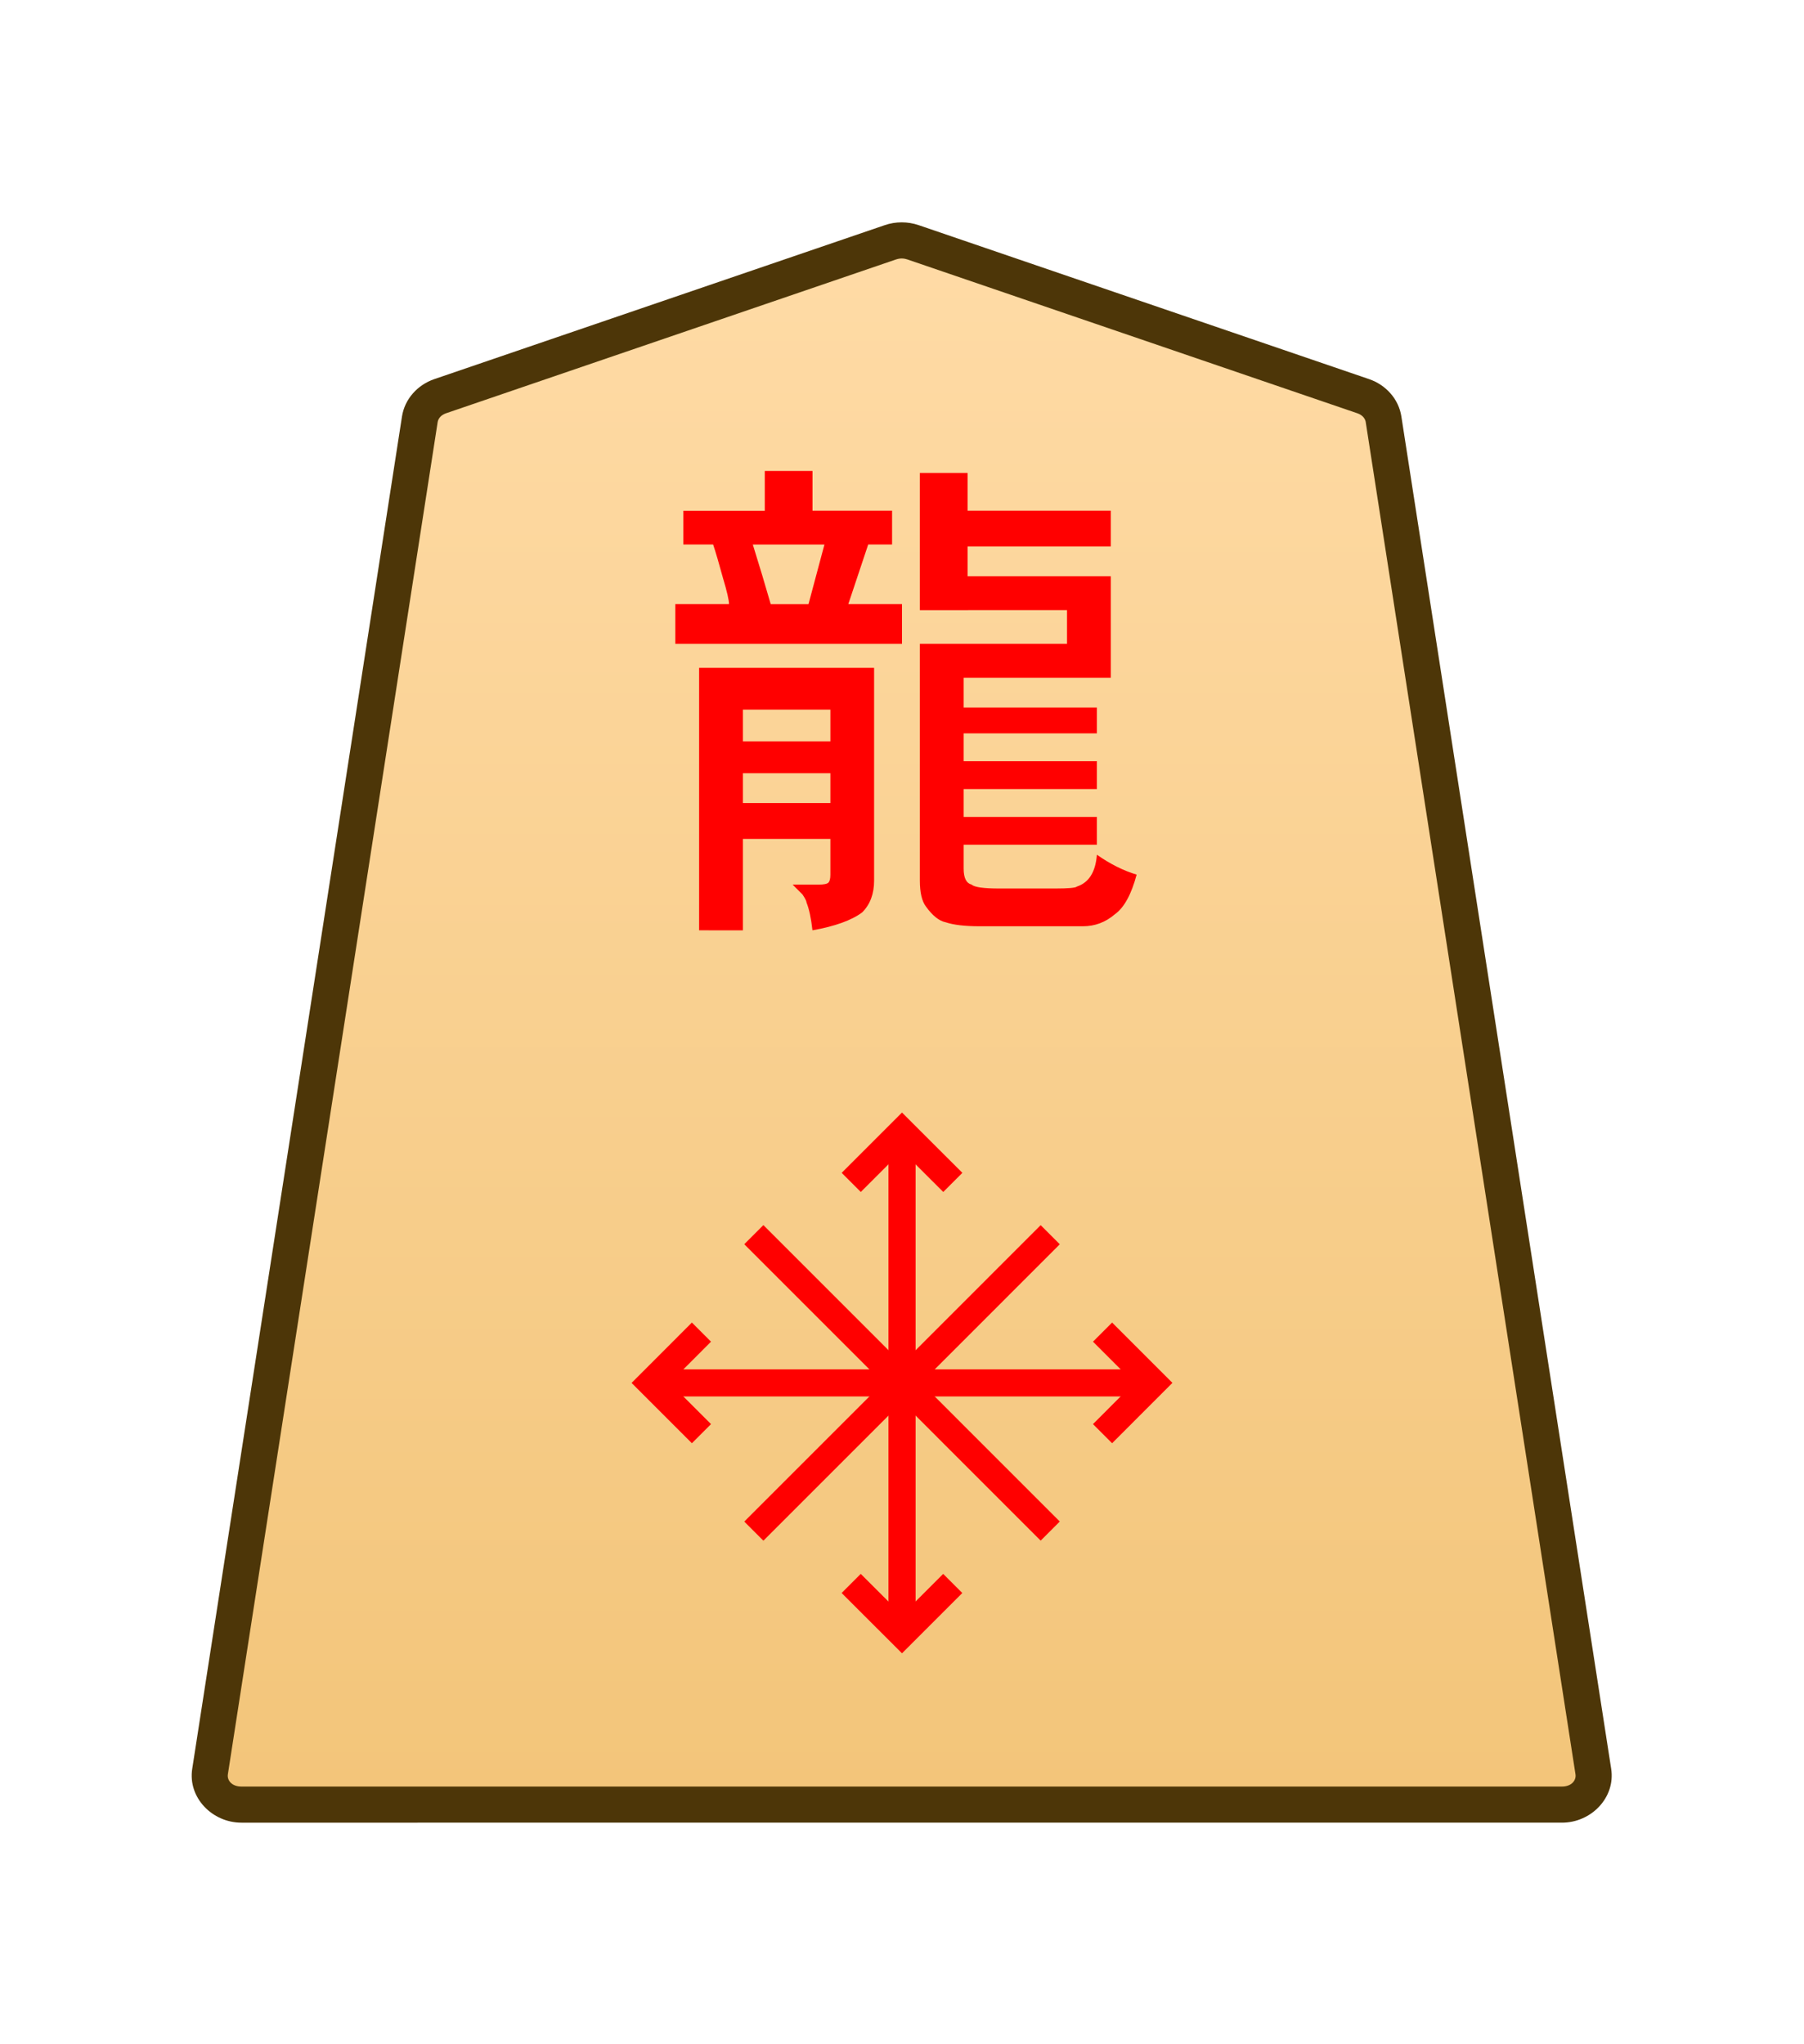 <?xml version="1.0" encoding="UTF-8" standalone="no"?>
<!-- Created with Inkscape (http://www.inkscape.org/) -->

<svg
   width="30mm"
   height="34mm"
   viewBox="0 0 30 34"
   version="1.1"
   id="svg1"
   xmlns:xlink="http://www.w3.org/1999/xlink"
   xmlns="http://www.w3.org/2000/svg"
   xmlns:svg="http://www.w3.org/2000/svg">
  <defs
     id="defs1">
    <linearGradient
       id="linearGradient22">
      <stop
         style="stop-color:#ffdba6;stop-opacity:1;"
         offset="0"
         id="stop21" />
      <stop
         style="stop-color:#f2c478;stop-opacity:1;"
         offset="1"
         id="stop22" />
    </linearGradient>
    <clipPath
       clipPathUnits="userSpaceOnUse"
       id="clipPath1360">
      <path
         d="M 0,2834.646 H 2834.646 V 0 H 0 Z"
         transform="translate(-531.981,-1475.178)"
         id="path1360" />
    </clipPath>
    <linearGradient
       xlink:href="#linearGradient22"
       id="linearGradient57"
       gradientUnits="userSpaceOnUse"
       gradientTransform="translate(-2279.056,-212.603)"
       x1="289.069"
       y1="220.195"
       x2="289.07"
       y2="143.722" />
  </defs>
  <g
     id="layer1"
     transform="translate(-864)">
    <g
       id="path1359"
       clip-path="url(#clipPath1360)"
       transform="matrix(0.353,0,0,-0.353,886.671,6.59)">
      <path
         style="color:#000000;fill:url(#linearGradient57);stroke-miterlimit:10;-inkscape-stroke:none"
         d="m 0,0 -21.223,7.255 c -0.337,0.115 -0.707,0.115 -1.044,0 L -43.49,0 c -0.512,-0.175 -0.879,-0.592 -0.956,-1.088 L -54.328,-64.8 c -0.128,-0.823 0.569,-1.559 1.477,-1.559 h 31.106 31.106 c 0.907,0 1.605,0.736 1.477,1.559 L 0.955,-1.088 C 0.879,-0.592 0.512,-0.175 0,0"
         id="path97" />
      <path
         style="color:#000000;fill:#4d3608;stroke-miterlimit:10;-inkscape-stroke:none"
         d="m -52.852,-67.209 c -1.368,0 -2.528,1.177 -2.316,2.539 l 9.881,63.713 c 0.129,0.829 0.736,1.493 1.521,1.762 l 21.225,7.256 c 0.517,0.176 1.075,0.176 1.592,0 h 0.002 L 0.275,0.805 C 1.06,0.536 1.667,-0.127 1.795,-0.957 v -0.002 L 11.678,-64.67 c 0.212,-1.363 -0.949,-2.539 -2.316,-2.539 H -21.744 Z m 0,1.701 h 31.107 31.105 c 0.447,0 0.681,0.293 0.637,0.576 v 0.002 L 0.115,-1.217 c -0.025,0.161 -0.152,0.331 -0.391,0.412 L -21.498,6.451 v -0.002 c -0.157,0.054 -0.337,0.054 -0.494,0 v 0.002 l -21.223,-7.256 c -0.238,-0.082 -0.365,-0.251 -0.391,-0.414 l -9.883,-63.711 v -0.002 c -0.044,-0.284 0.188,-0.576 0.637,-0.576 z"
         id="path98" />
    </g>
    <path
       style="color:#000000;fill:#ff0000;stroke-width:0.353;stroke-miterlimit:10;-inkscape-stroke:none"
       d="m 878.775,27.18 v -8.358 h 0.451 v 8.358 z"
       id="path1361" />
    <path
       style="color:#000000;fill:#ff0000;stroke-width:0.353;stroke-miterlimit:10;-inkscape-stroke:none"
       d="m 878.315,19.825 -0.318,-0.318 1.003,-1.003 1.004,1.003 -0.318,0.318 -0.686,-0.685 z"
       id="path1363" />
    <path
       style="color:#000000;fill:#ff0000;stroke-width:0.353;stroke-miterlimit:10;-inkscape-stroke:none"
       d="m 879,27.498 -1.004,-1.003 0.318,-0.318 0.686,0.685 0.685,-0.685 0.318,0.318 z"
       id="path1365" />
    <path
       style="color:#000000;fill:#ff0000;stroke-width:0.353;stroke-miterlimit:10;-inkscape-stroke:none"
       d="m 874.821,23.226 v -0.451 h 8.358 v 0.451 z"
       id="path1367" />
    <path
       style="color:#000000;fill:#ff0000;stroke-width:0.353;stroke-miterlimit:10;-inkscape-stroke:none"
       d="m 875.506,24.004 -1.003,-1.003 1.003,-1.004 0.318,0.318 -0.685,0.686 0.685,0.685 z"
       id="path1369" />
    <path
       style="color:#000000;fill:#ff0000;stroke-width:0.353;stroke-miterlimit:10;-inkscape-stroke:none"
       d="m 882.494,24.004 -0.318,-0.318 0.685,-0.686 -0.685,-0.685 0.318,-0.318 1.003,1.003 z"
       id="path1371" />
    <path
       style="fill:#ff0000;stroke-width:0.353"
       d="m 877.809,13.356 v -0.496 h -1.455 v 0.496 z m 0,-1.025 v -0.529 h -1.455 v 0.529 z m -2.183,3.142 v -4.366 h 2.91 v 3.539 q 0,0.331 -0.198,0.529 -0.265,0.198 -0.827,0.298 -0.033,-0.298 -0.099,-0.463 0,-0.033 -0.066,-0.132 -0.066,-0.066 -0.165,-0.165 h 0.43 q 0.132,0 0.165,-0.033 0.033,-0.033 0.033,-0.132 v -0.595 h -1.455 v 1.521 z m 3.671,-5.325 V 7.866 h 0.794 v 0.628 h 2.381 v 0.595 h -2.381 v 0.496 h 2.381 v 1.687 h -2.447 v 0.496 h 2.216 v 0.43 h -2.216 v 0.463 h 2.216 v 0.463 h -2.216 v 0.463 h 2.216 v 0.463 h -2.216 v 0.397 q 0,0.232 0.132,0.265 0.066,0.066 0.463,0.066 h 0.926 q 0.331,0 0.364,-0.033 0.298,-0.099 0.331,-0.529 0.331,0.232 0.661,0.331 -0.132,0.496 -0.364,0.661 -0.232,0.198 -0.529,0.198 h -1.72 q -0.364,0 -0.562,-0.066 -0.165,-0.033 -0.331,-0.265 -0.099,-0.132 -0.099,-0.43 v -3.936 h 2.447 v -0.562 z m -1.852,-0.099 0.265,-0.992 h -1.191 q 0.165,0.529 0.298,0.992 z M 876.718,8.495 V 7.833 h 0.794 v 0.661 h 1.323 v 0.562 h -0.397 l -0.331,0.992 h 0.893 v 0.661 h -3.77 v -0.661 h 0.893 q 0,-0.099 -0.099,-0.43 -0.099,-0.364 -0.165,-0.562 h -0.496 V 8.495 Z"
       id="text1372"
       aria-label="龍" />
    <path
       style="color:#000000;fill:#ff0000;stroke-width:0.353;stroke-miterlimit:10;-inkscape-stroke:none"
       d="m 881.306,25.624 -4.929,-4.93 0.318,-0.318 4.929,4.93 z"
       id="path1389" />
    <path
       style="color:#000000;fill:#ff0000;stroke-width:0.353;stroke-miterlimit:10;-inkscape-stroke:none"
       d="m 876.695,25.625 -0.318,-0.318 4.929,-4.93 0.318,0.318 z"
       id="path1391" />
  </g>
</svg>
